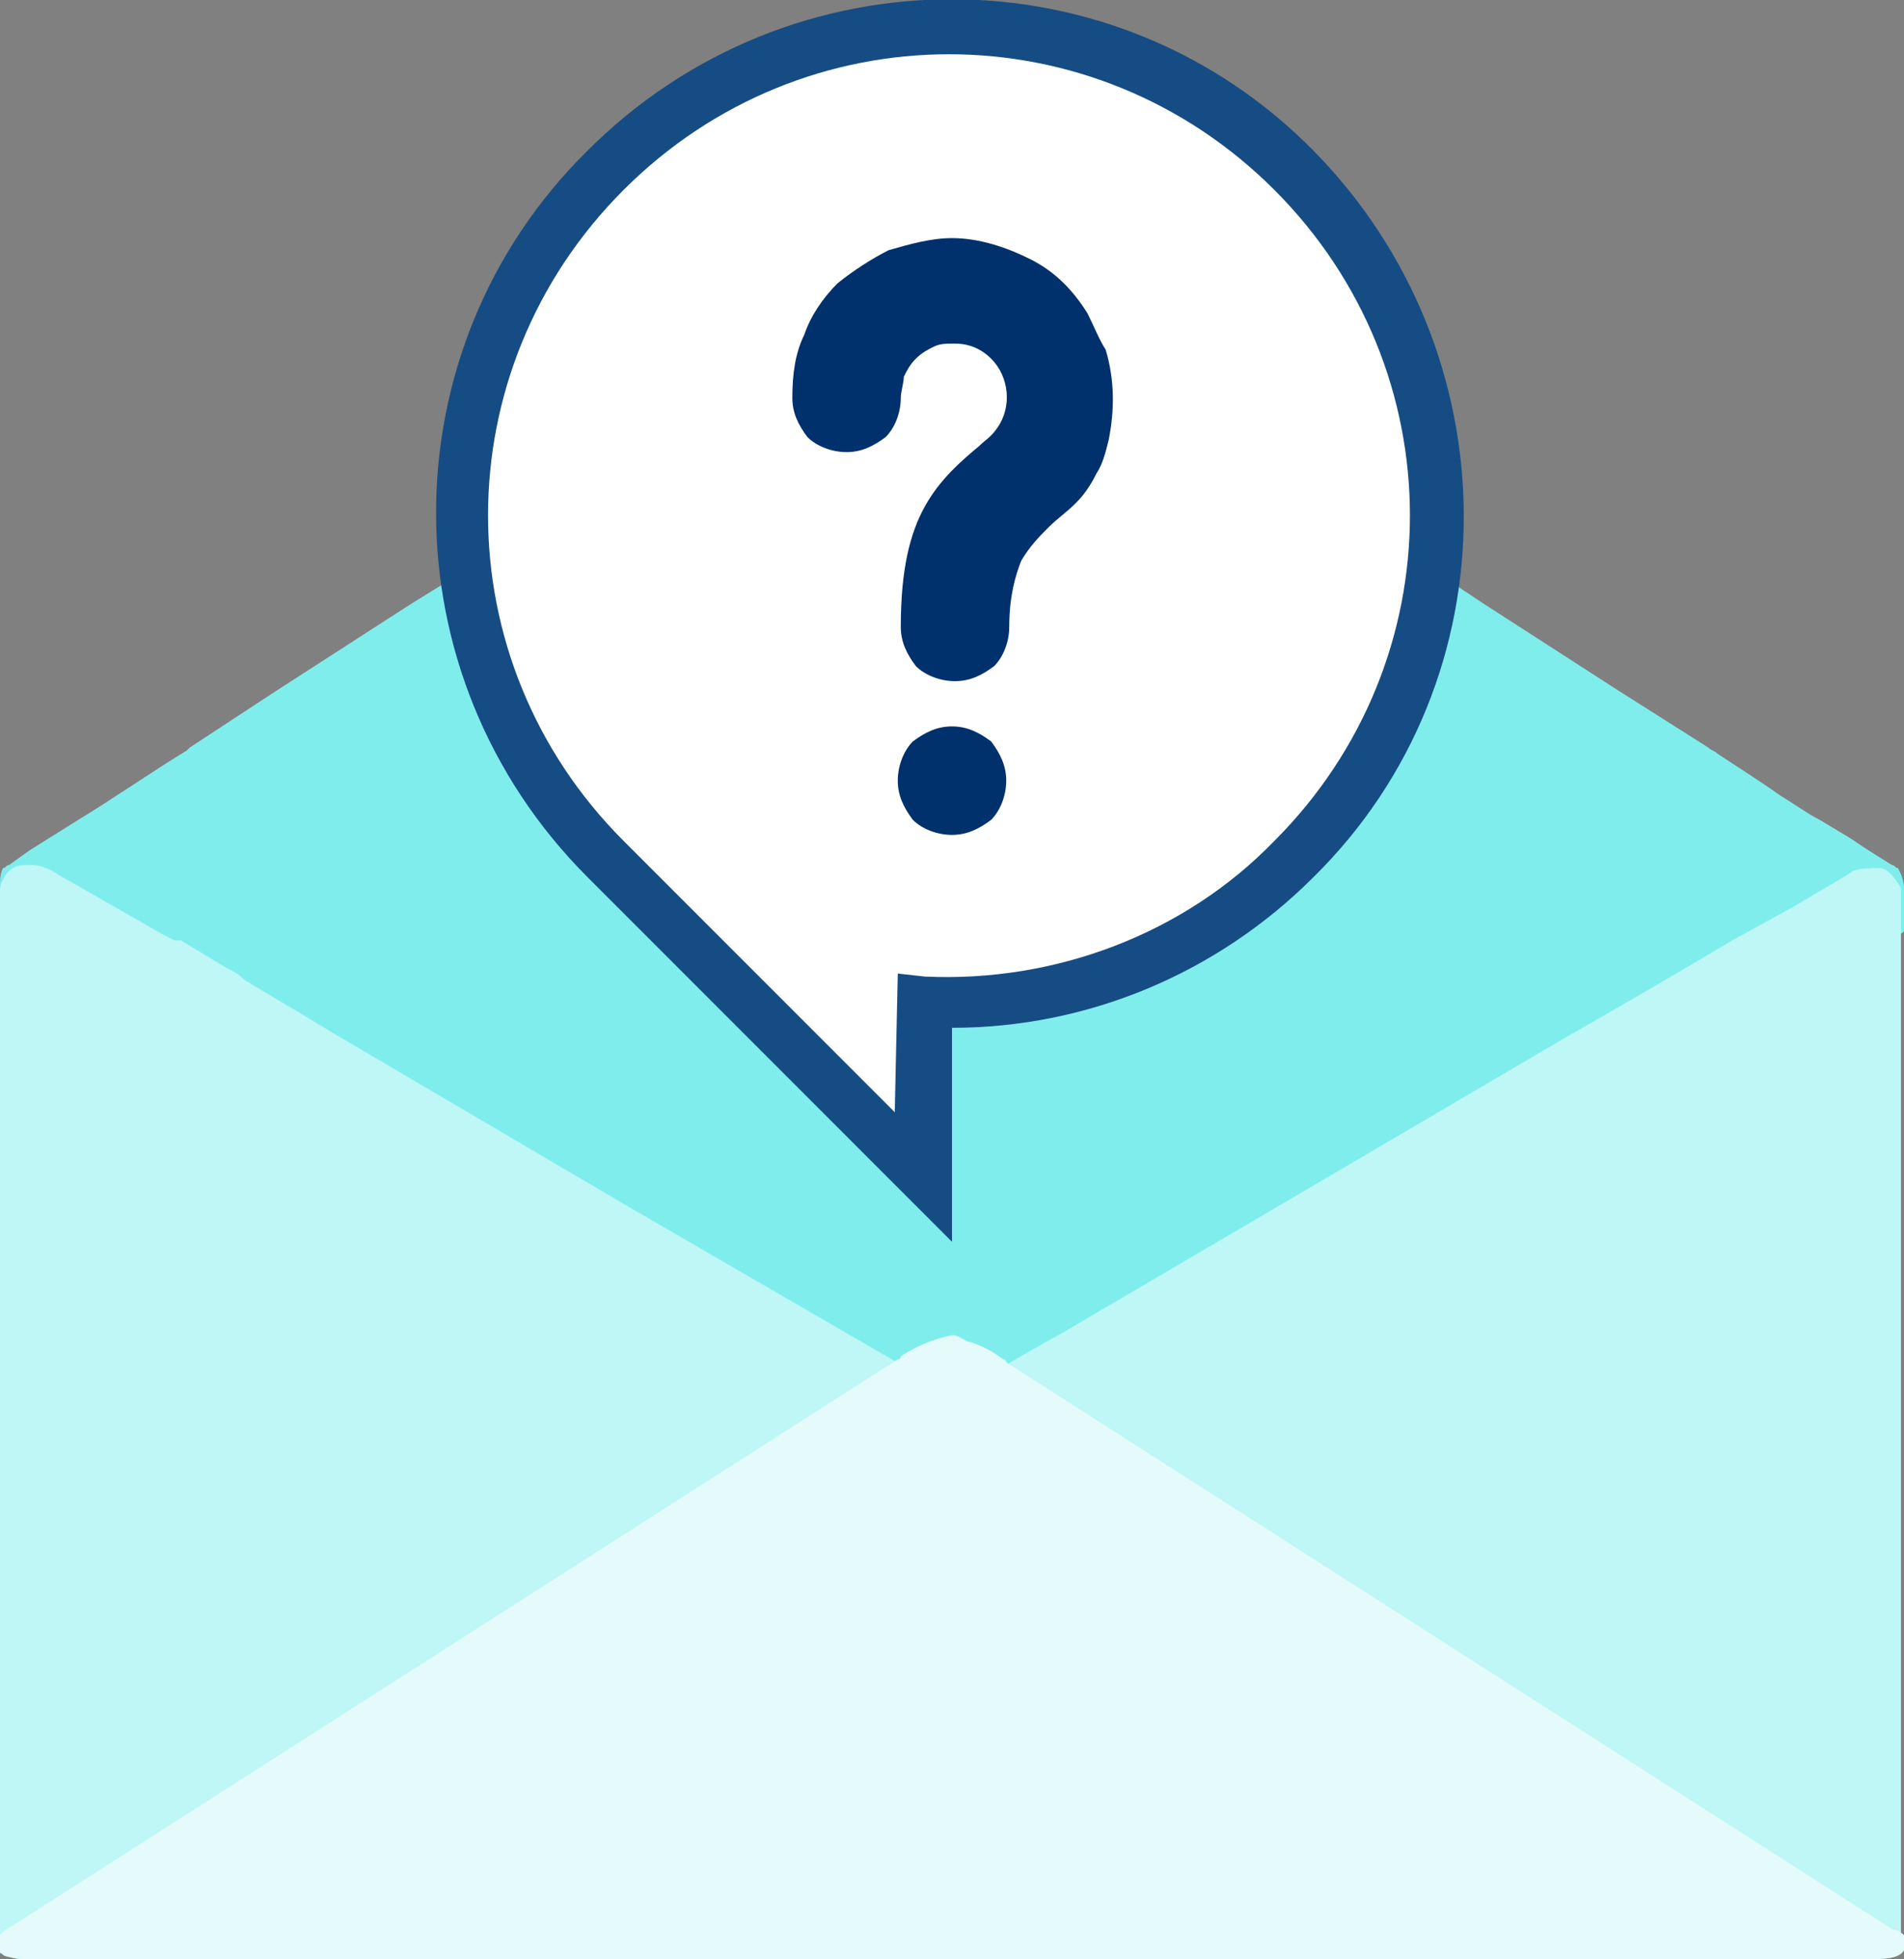 <?xml version="1.0" encoding="utf-8"?>
<!-- Generator: Adobe Illustrator 23.0.6, SVG Export Plug-In . SVG Version: 6.00 Build 0)  -->
<svg version="1.1" id="レイヤー_1" xmlns="http://www.w3.org/2000/svg" xmlns:xlink="http://www.w3.org/1999/xlink" x="0px"
	 y="0px" width="63.2px" height="65px" viewBox="0 0 63.2 65" style="enable-background:new 0 0 63.2 65;" xml:space="preserve">
<rect x="0" y="0" width="63.2" height="65" fill="#808080" stroke="none"/>
<style type="text/css">
	.st0{fill:#80EDED;}
	.st1{fill:#BFF6F6;}
	.st2{fill:#E5FBFB;}
	.st3{fill:#164C84;}
	.st4{fill:#FFFFFF;}
	.st5{fill:#00316C;}
</style>
<g>
	<g>
		<g>
			<path class="st0" d="M63.2,29.5v1.4c-0.1,0.1-0.2,0.1-0.3,0.2l-2.4,1.5c-0.2,0.1-0.3,0.2-0.5,0.3c0,0,0,0,0,0h0
				c-0.6,0.4-1.3,0.8-2,1.3c-0.4,0.3-0.8,0.5-1.1,0.7l-3,1.9l-1.2,0.7L37.2,47.6l-0.3,0.2l-0.2,0.1l-0.6,0.4l-0.4,0.3l-1.4,0.9
				l-0.7,0.5c-0.3,0.2-0.5,0.3-0.8,0.4c0,0-0.1,0-0.1,0c-0.4,0.1-0.7,0.1-1.1,0.1c-0.4,0-0.8,0-1.1-0.1c0,0-0.1,0-0.1,0
				c-0.3-0.1-0.6-0.2-0.8-0.4l-0.7-0.5L28.1,49l-0.7-0.5l-0.3-0.2L27,48.3l-0.6-0.4L18.9,43l-8.1-5.2l-1.6-1l-3-1.9
				c-0.2-0.1-0.5-0.3-0.7-0.5c-0.7-0.5-1.6-1.1-2.4-1.5h0c0,0,0,0,0,0c-0.2-0.1-0.4-0.2-0.5-0.3L0.3,31c-0.1-0.1-0.2-0.1-0.3-0.2
				v-1.4c0-0.2,0-0.4,0.1-0.6c0,0,0,0,0,0c0.1,0,0.1-0.1,0.2-0.1L1,28.2l1.6-1c1-0.6,2.6-1.7,3.6-2.3l0.1-0.1l2.9-1.9l4.5-2.9
				l1.3-0.8l14.5-9.4c0.6-0.3,1.3-0.5,2-0.5c0.7,0,1.5,0.1,2,0.5l9.7,6.3l4.8,3.1l1.2,0.8l4.5,2.9l3,1.9c0.1,0.1,0.2,0.1,0.3,0.2
				c0.6,0.4,1.4,0.9,2.1,1.4c0.5,0.3,0.9,0.6,1.3,0.8l1,0.6l0.6,0.4l0.8,0.5c0.1,0,0.1,0.1,0.2,0.1C63.1,29,63.2,29.2,63.2,29.5z"/>
			<g>
				<path class="st1" d="M32.9,47c0,0-0.2,0.1-0.6,0.3c-0.2,0.1-0.5,0.3-0.8,0.5c-0.1,0.1-0.3,0.2-0.5,0.3l-0.6,0.4l-0.1,0l-0.2,0.1
					l-1.4,0.8l-1.9,1.1c-0.2,0.1-0.3,0.2-0.5,0.3c-0.3,0.2-0.6,0.3-0.8,0.5c-0.5,0.3-0.8,0.5-0.9,0.6c-0.1,0.1-0.4,0.2-0.7,0.4l0,0
					c-0.4,0.3-1,0.6-1.6,0.9l-6.9,4l-3,1.7l-9.2,5.4C3,64.5,2.6,64.8,2.2,65H1c-0.1,0-0.2,0-0.3,0c-0.2,0-0.4-0.1-0.5-0.1
					c-0.1,0-0.1-0.1-0.2-0.1c0,0,0,0,0-0.1c0,0,0-0.1,0-0.1c0-0.1,0-0.1,0-0.2V29.7c0-0.2,0-0.4,0.1-0.5c0,0,0,0,0,0
					c0.1-0.3,0.4-0.5,0.7-0.5c0.1,0,0.2,0,0.3,0c0.2,0,0.5,0.1,0.8,0.3l3.5,2l0.4,0.2l0.1,0l0.1,0l1.5,0.9c0.2,0.1,0.4,0.2,0.6,0.4
					c0.8,0.5,1.7,1,2.5,1.5c0.2,0.1,0.3,0.2,0.5,0.3l9.7,5.7l8.8,5.1l0.5,0.3c0,0,0,0,0,0c0,0,0.1,0,0.1,0.1
					c0.1,0.1,0.2,0.1,0.2,0.1c0,0,0,0,0,0c0.1,0.1,0.2,0.1,0.3,0.2c0.4,0.2,0.8,0.4,1,0.6c0.1,0.1,0.2,0.1,0.2,0.1
					c0,0,0.3,0.2,0.6,0.4c0,0,0,0,0,0c0,0,0.1,0,0.1,0.1C32.7,46.9,32.9,47,32.9,47z"/>
				<g>
					<path class="st1" d="M63.1,29.5c0,0.1,0,1.1,0,2.2v30.6c0,1.1,0,2.1,0,2.1s0,0.1,0,0.2s0,0,0,0.1c0,0,0,0,0,0
						c0,0-0.1,0.1-0.2,0.2S61.9,65,61.5,65s-0.7-0.1-1-0.2s-1.6-0.9-2.5-1.5l-15.5-9c-1-0.6-2.2-1.3-2.8-1.6
						c-0.6-0.3-1.5-0.9-1.9-1.1s-2.4-1.4-3.4-2s-1.9-1.1-2.1-1.2c-0.2-0.1-0.5-0.3-0.7-0.4c0,0,0,0-0.1-0.1
						c-0.8-0.5-1.3-0.8-1.3-0.8c0,0,0.2-0.1,0.5-0.3c0.3-0.2,0.3-0.2,0.3-0.2c0.2-0.1,0.3-0.2,0.4-0.2c0,0,0.5-0.3,1-0.6
						c0,0,0,0,0.7-0.4c0,0,0,0,0,0c0,0,0.1,0,0.1,0c0,0,0.1-0.1,0.2-0.1c0.1-0.1,1-0.6,1.9-1.1l15-8.8c1-0.6,2.4-1.4,3.1-1.8
						s3.1-1.8,4.1-2.4l2-1.1c1-0.6,1.9-1.1,2-1.2c0.2-0.1,0.7-0.1,0.9-0.1C62.7,28.8,63.1,29.4,63.1,29.5z"/>
				</g>
			</g>
			<path class="st2" d="M63.2,64.2v0.2c0,0.1,0,0.1,0,0.2c0,0,0,0.1,0,0.1c0,0,0,0,0,0c-0.1,0.2-0.4,0.3-1,0.3H1c-0.6,0-1-0.1-1-0.3
				c0,0,0,0,0,0c0,0,0-0.1,0-0.1c0-0.1,0-0.1,0-0.2v-0.2c0.1-0.1,0.2-0.2,0.4-0.3l29.4-18.8c0,0,0,0,0,0c0,0,0.1,0,0.1-0.1
				c0.6-0.4,1.2-0.6,1.7-0.7c0.2,0,0.3,0.1,0.5,0.2c0.4,0.1,0.8,0.3,1.2,0.6c0,0,0.1,0,0.1,0.1l29.4,18.8
				C62.9,64,63.1,64.1,63.2,64.2z"/>
			<g>
				<g>
					<path class="st3" d="M31.6,41.2L19.5,29.1c-6.7-6.7-6.7-17.5,0-24.1C26.2-1.7,37-1.7,43.6,5s6.7,17.5,0,24.1l0,0
						c-3.2,3.2-7.5,5-12,5L31.6,41.2z"/>
				</g>
			</g>
			<path class="st4" d="M29.8,32.3l0.9,0.1c4.3,0.2,8.6-1.4,11.6-4.5c6-6,6-15.6,0-21.6s-15.6-6-21.6,0c-6,6-6,15.6,0,21.6l9,9
				L29.8,32.3z"/>
			<path class="st5" d="M36.1,10.4c-0.5-0.8-1.1-1.4-1.9-1.8c-0.8-0.4-1.7-0.7-2.6-0.7c-0.7,0-1.4,0.2-2.1,0.4
				c-0.6,0.3-1.2,0.7-1.7,1.1c-0.5,0.5-0.9,1.1-1.1,1.7c-0.3,0.6-0.4,1.3-0.4,2.1c0,0.5,0.2,0.9,0.5,1.3c0.3,0.3,0.8,0.5,1.3,0.5
				c0.5,0,0.9-0.2,1.3-0.5c0.3-0.3,0.5-0.8,0.5-1.3c0-0.2,0.1-0.5,0.1-0.7c0.1-0.2,0.2-0.4,0.4-0.6c0.2-0.2,0.4-0.3,0.6-0.4
				c0.2-0.1,0.4-0.1,0.7-0.1c0.5,0,0.9,0.2,1.2,0.5c0.6,0.6,0.7,1.6,0.2,2.3c-0.2,0.3-0.4,0.4-0.6,0.6c-0.6,0.5-1.3,1.1-1.8,2
				c-0.5,0.9-0.8,2.1-0.8,4c0,0.5,0.2,0.9,0.5,1.3c0.3,0.3,0.8,0.5,1.3,0.5c0.5,0,0.9-0.2,1.3-0.5c0.3-0.3,0.5-0.8,0.5-1.3
				c0-1,0.2-1.7,0.4-2.2c0.3-0.5,0.6-0.8,0.9-1.1c0.3-0.3,0.6-0.5,0.9-0.8c0.3-0.3,0.5-0.6,0.7-1c0.2-0.3,0.3-0.7,0.4-1.1
				c0.2-1,0.2-2-0.1-3C36.5,11.3,36.3,10.8,36.1,10.4L36.1,10.4z M31.6,24.1L31.6,24.1c-0.5,0-0.9,0.2-1.3,0.5
				c-0.3,0.3-0.5,0.8-0.5,1.3c0,0.5,0.2,0.9,0.5,1.3c0.3,0.3,0.8,0.5,1.3,0.5c0.5,0,0.9-0.2,1.3-0.5c0.3-0.3,0.5-0.8,0.5-1.3
				c0-0.5-0.2-0.9-0.5-1.3C32.5,24.3,32.1,24.1,31.6,24.1L31.6,24.1z"/>
		</g>
	</g>
</g>
</svg>
